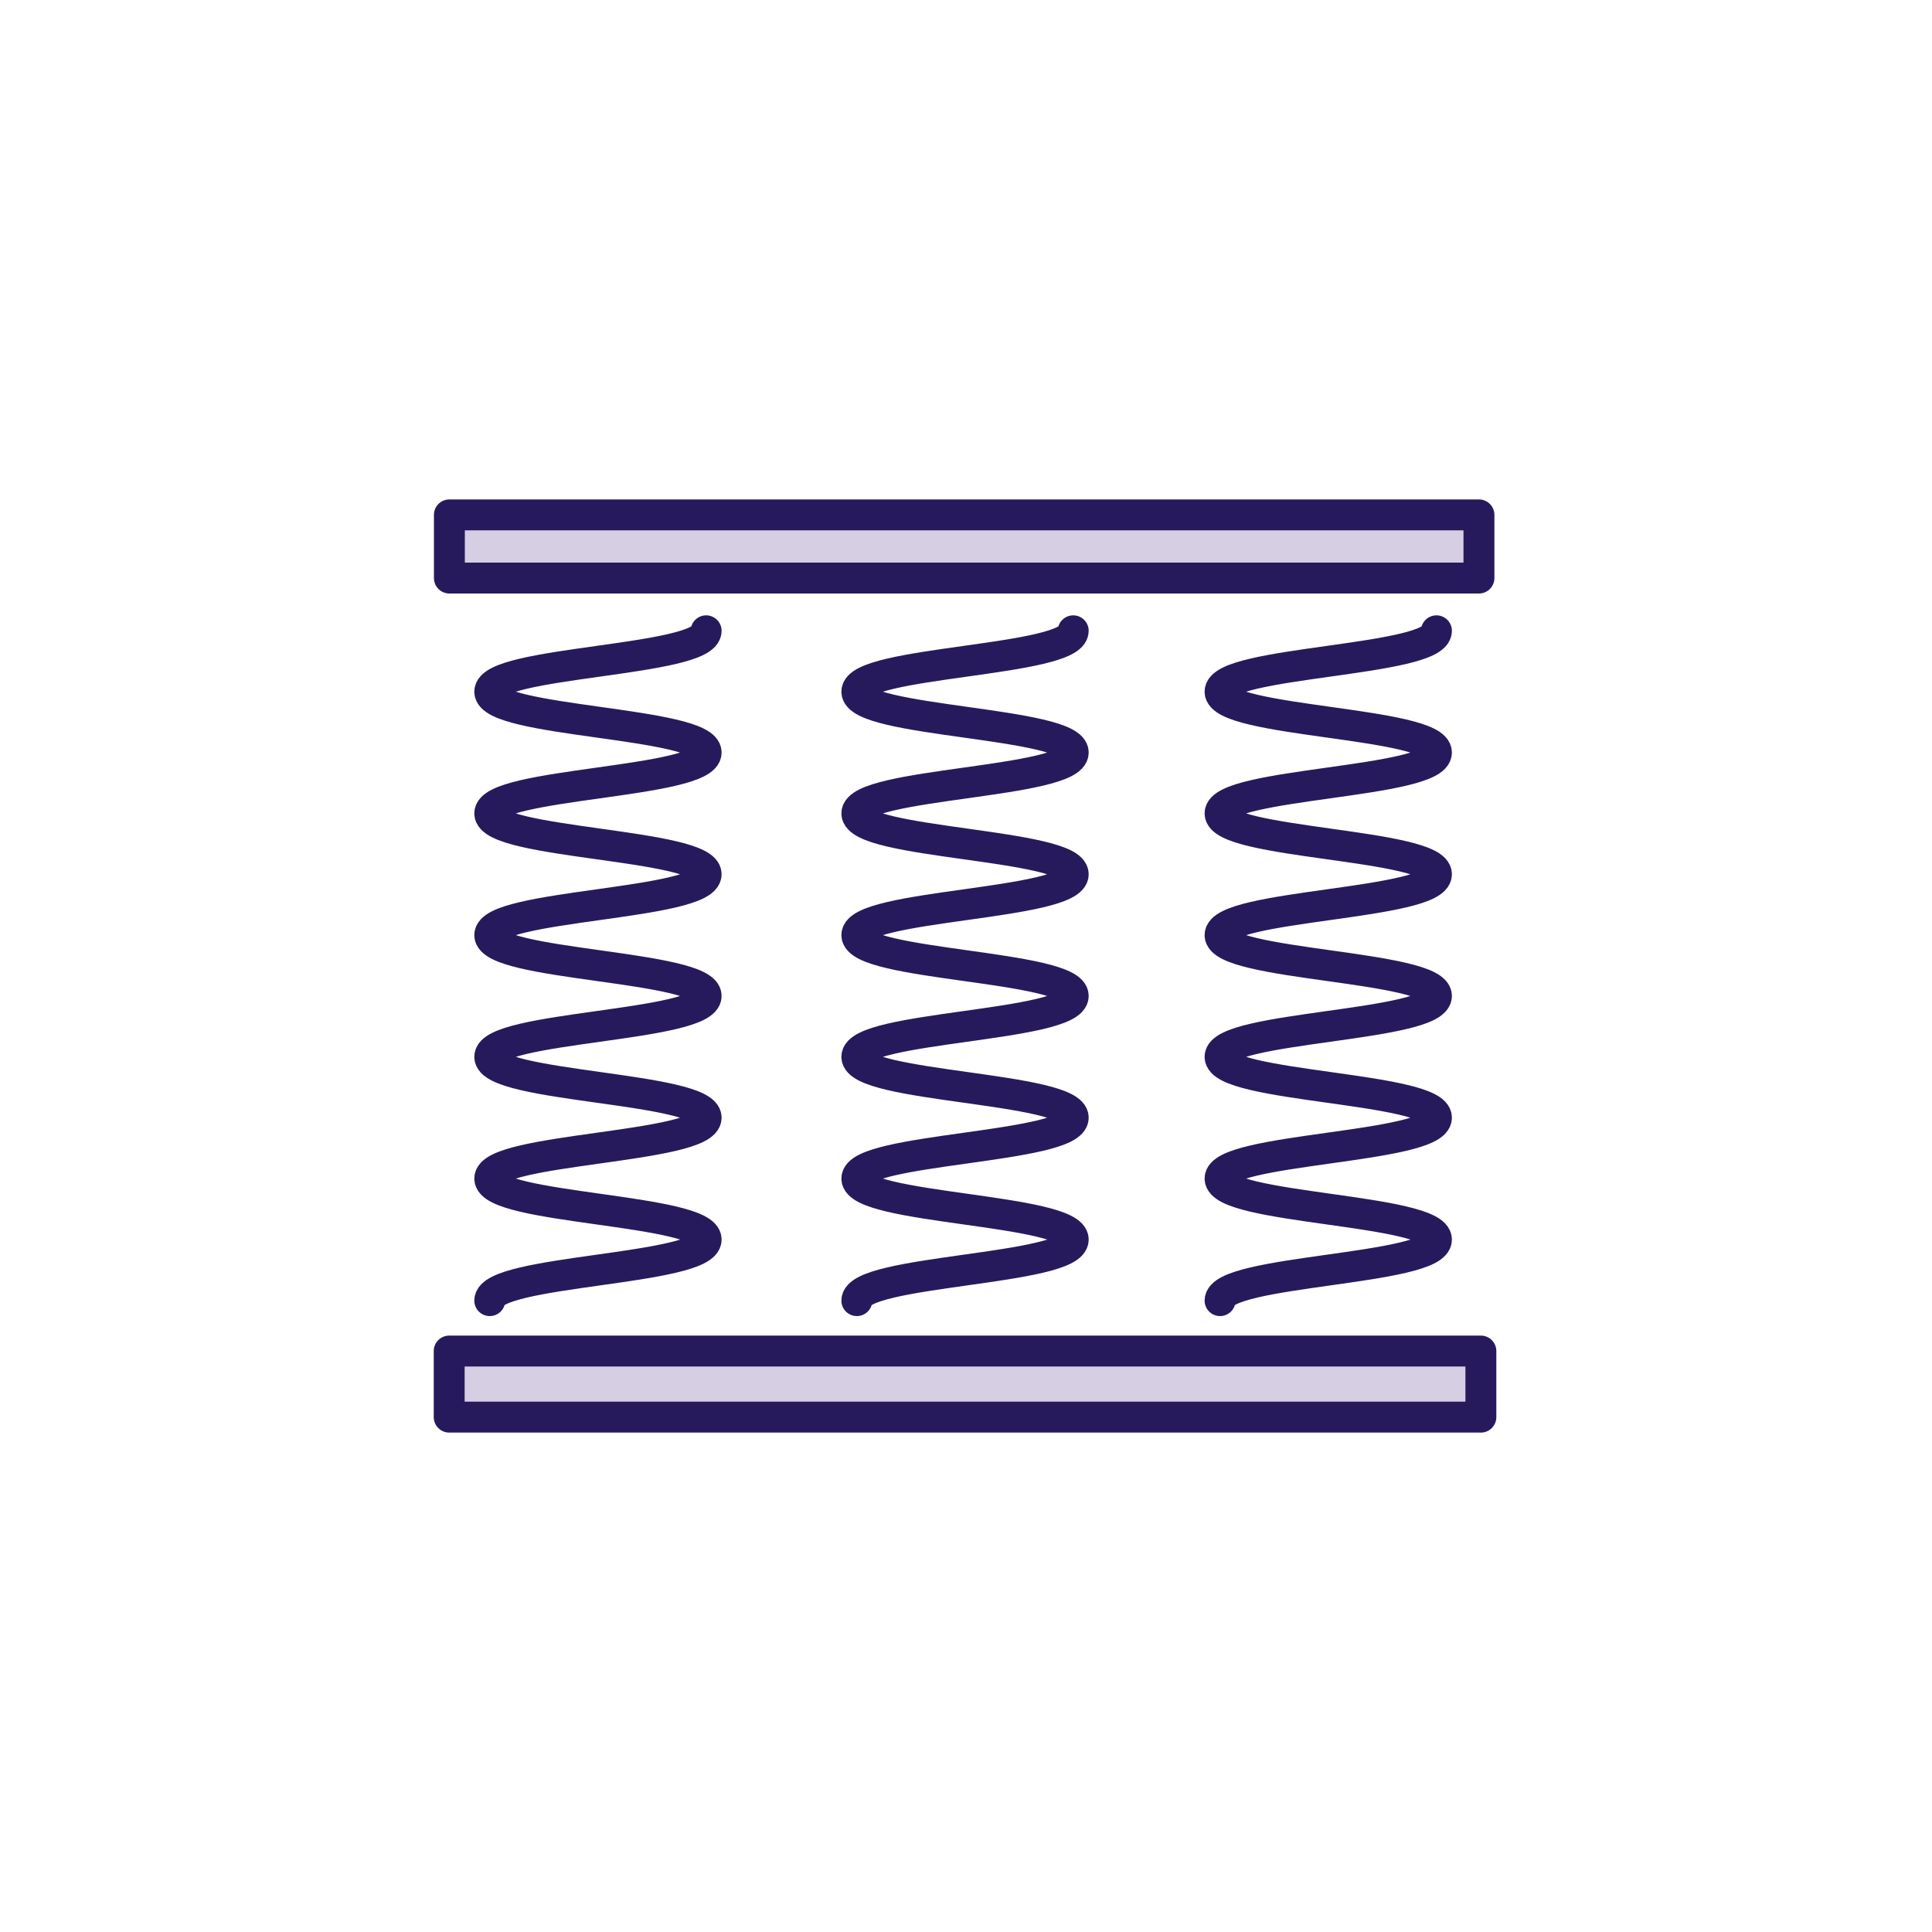 <?xml version="1.0" encoding="utf-8"?>
<!-- Generator: Adobe Illustrator 23.1.0, SVG Export Plug-In . SVG Version: 6.00 Build 0)  -->
<svg version="1.1" xmlns="http://www.w3.org/2000/svg" xmlns:xlink="http://www.w3.org/1999/xlink" x="0px" y="0px"
	 viewBox="0 0 1000 1000" style="enable-background:new 0 0 1000 1000;" xml:space="preserve">
<style type="text/css">
	.st0{display:none;}
	.st1{display:inline;}
	.st2{fill:none;stroke:#90CADA;stroke-width:0.5;stroke-miterlimit:10;}
	.st3{display:inline;fill:none;stroke:#90CADA;stroke-width:0.5;stroke-miterlimit:10;}
	.st4{display:none;fill:#D6CFE4;}
	.st5{fill:#D6CFE4;stroke:#271A5C;stroke-width:16;stroke-linecap:round;stroke-linejoin:round;stroke-miterlimit:10;}
	.st6{fill:none;stroke:#271A5C;stroke-width:16;stroke-linecap:round;stroke-linejoin:round;stroke-miterlimit:10;}
</style>
<g id="GRID" class="st0">
	<g class="st1">
		<line class="st2" x1="-0.5" y1="1000.5" x2="1000.2" y2="1000.5"/>
		<line class="st2" x1="-0.5" y1="983.8" x2="1000.2" y2="983.8"/>
		<line class="st2" x1="-0.5" y1="967.1" x2="1000.2" y2="967.1"/>
		<line class="st2" x1="-0.5" y1="950.5" x2="1000.2" y2="950.5"/>
		<line class="st2" x1="-0.5" y1="933.8" x2="1000.2" y2="933.8"/>
		<line class="st2" x1="-0.5" y1="917.1" x2="1000.2" y2="917.1"/>
		<line class="st2" x1="-0.5" y1="900.4" x2="1000.2" y2="900.4"/>
		<line class="st2" x1="-0.5" y1="883.7" x2="1000.2" y2="883.7"/>
		<line class="st2" x1="-0.5" y1="867" x2="1000.2" y2="867"/>
		<line class="st2" x1="-0.5" y1="850.3" x2="1000.2" y2="850.3"/>
		<line class="st2" x1="-0.5" y1="833.7" x2="1000.2" y2="833.7"/>
		<line class="st2" x1="-0.5" y1="817" x2="1000.2" y2="817"/>
		<line class="st2" x1="-0.5" y1="800.3" x2="1000.2" y2="800.3"/>
		<line class="st2" x1="-0.5" y1="783.6" x2="1000.2" y2="783.6"/>
		<line class="st2" x1="-0.5" y1="766.9" x2="1000.2" y2="766.9"/>
		<line class="st2" x1="-0.5" y1="750.3" x2="1000.2" y2="750.3"/>
		<line class="st2" x1="-0.5" y1="733.6" x2="1000.2" y2="733.6"/>
		<line class="st2" x1="-0.5" y1="716.9" x2="1000.2" y2="716.9"/>
		<line class="st2" x1="-0.5" y1="700.2" x2="1000.2" y2="700.2"/>
		<line class="st2" x1="-0.5" y1="683.5" x2="1000.2" y2="683.5"/>
		<line class="st2" x1="-0.5" y1="666.8" x2="1000.2" y2="666.8"/>
		<line class="st2" x1="-0.5" y1="650.2" x2="1000.2" y2="650.2"/>
		<line class="st2" x1="-0.5" y1="633.5" x2="1000.2" y2="633.5"/>
		<line class="st2" x1="-0.5" y1="616.8" x2="1000.2" y2="616.8"/>
		<line class="st2" x1="-0.5" y1="600.1" x2="1000.2" y2="600.1"/>
		<line class="st2" x1="-0.5" y1="583.4" x2="1000.2" y2="583.4"/>
		<line class="st2" x1="-0.5" y1="566.7" x2="1000.2" y2="566.7"/>
		<line class="st2" x1="-0.5" y1="550" x2="1000.2" y2="550"/>
		<line class="st2" x1="-0.5" y1="533.4" x2="1000.2" y2="533.4"/>
		<line class="st2" x1="-0.5" y1="516.7" x2="1000.2" y2="516.7"/>
		<line class="st2" x1="-0.5" y1="500" x2="1000.2" y2="500"/>
		<line class="st2" x1="-0.5" y1="483.3" x2="1000.2" y2="483.3"/>
		<line class="st2" x1="-0.5" y1="466.6" x2="1000.2" y2="466.6"/>
		<line class="st2" x1="-0.5" y1="450" x2="1000.2" y2="450"/>
		<line class="st2" x1="-0.5" y1="433.3" x2="1000.2" y2="433.3"/>
		<line class="st2" x1="-0.5" y1="416.6" x2="1000.2" y2="416.6"/>
		<line class="st2" x1="-0.5" y1="399.9" x2="1000.2" y2="399.9"/>
		<line class="st2" x1="-0.5" y1="383.2" x2="1000.2" y2="383.2"/>
		<line class="st2" x1="-0.5" y1="366.5" x2="1000.2" y2="366.5"/>
		<line class="st2" x1="-0.5" y1="349.9" x2="1000.2" y2="349.9"/>
		<line class="st2" x1="-0.5" y1="333.2" x2="1000.2" y2="333.2"/>
		<line class="st2" x1="-0.5" y1="316.5" x2="1000.2" y2="316.5"/>
		<line class="st2" x1="-0.5" y1="299.8" x2="1000.2" y2="299.8"/>
		<line class="st2" x1="-0.5" y1="283.1" x2="1000.2" y2="283.1"/>
		<line class="st2" x1="-0.5" y1="266.4" x2="1000.2" y2="266.4"/>
		<line class="st2" x1="-0.5" y1="249.8" x2="1000.2" y2="249.8"/>
		<line class="st2" x1="-0.5" y1="233.1" x2="1000.2" y2="233.1"/>
		<line class="st2" x1="-0.5" y1="216.4" x2="1000.2" y2="216.4"/>
		<line class="st2" x1="-0.5" y1="199.7" x2="1000.2" y2="199.7"/>
		<line class="st2" x1="-0.5" y1="183" x2="1000.2" y2="183"/>
		<line class="st2" x1="-0.5" y1="166.3" x2="1000.2" y2="166.3"/>
		<line class="st2" x1="-0.5" y1="149.6" x2="1000.2" y2="149.6"/>
		<line class="st2" x1="-0.5" y1="133" x2="1000.2" y2="133"/>
		<line class="st2" x1="-0.5" y1="116.3" x2="1000.2" y2="116.3"/>
		<line class="st2" x1="-0.5" y1="99.6" x2="1000.2" y2="99.6"/>
		<line class="st2" x1="-0.5" y1="82.9" x2="1000.2" y2="82.9"/>
		<line class="st2" x1="-0.5" y1="66.2" x2="1000.2" y2="66.2"/>
		<line class="st2" x1="-0.5" y1="49.5" x2="1000.2" y2="49.5"/>
		<line class="st2" x1="-0.5" y1="32.9" x2="1000.2" y2="32.9"/>
		<line class="st2" x1="-0.5" y1="16.2" x2="1000.2" y2="16.2"/>
		<line class="st2" x1="1000.5" y1="-0.5" x2="1000.5" y2="1000.2"/>
		<line class="st2" x1="983.8" y1="-0.5" x2="983.8" y2="1000.2"/>
		<line class="st2" x1="967.1" y1="-0.5" x2="967.1" y2="1000.2"/>
		<line class="st2" x1="950.5" y1="-0.5" x2="950.5" y2="1000.2"/>
		<line class="st2" x1="933.8" y1="-0.5" x2="933.8" y2="1000.2"/>
		<line class="st2" x1="917.1" y1="-0.5" x2="917.1" y2="1000.2"/>
		<line class="st2" x1="900.4" y1="-0.5" x2="900.4" y2="1000.2"/>
		<line class="st2" x1="883.7" y1="-0.5" x2="883.7" y2="1000.2"/>
		<line class="st2" x1="867" y1="-0.5" x2="867" y2="1000.2"/>
		<line class="st2" x1="850.3" y1="-0.5" x2="850.3" y2="1000.2"/>
		<line class="st2" x1="833.7" y1="-0.5" x2="833.7" y2="1000.2"/>
		<line class="st2" x1="817" y1="-0.5" x2="817" y2="1000.2"/>
		<line class="st2" x1="800.3" y1="-0.5" x2="800.3" y2="1000.2"/>
		<line class="st2" x1="783.6" y1="-0.5" x2="783.6" y2="1000.2"/>
		<line class="st2" x1="766.9" y1="-0.5" x2="766.9" y2="1000.2"/>
		<line class="st2" x1="750.3" y1="-0.5" x2="750.3" y2="1000.2"/>
		<line class="st2" x1="733.6" y1="-0.5" x2="733.6" y2="1000.2"/>
		<line class="st2" x1="716.9" y1="-0.5" x2="716.9" y2="1000.2"/>
		<line class="st2" x1="700.2" y1="-0.5" x2="700.2" y2="1000.2"/>
		<line class="st2" x1="683.5" y1="-0.5" x2="683.5" y2="1000.2"/>
		<line class="st2" x1="666.8" y1="-0.5" x2="666.8" y2="1000.2"/>
		<line class="st2" x1="650.2" y1="-0.5" x2="650.2" y2="1000.2"/>
		<line class="st2" x1="633.5" y1="-0.5" x2="633.5" y2="1000.2"/>
		<line class="st2" x1="616.8" y1="-0.5" x2="616.8" y2="1000.2"/>
		<line class="st2" x1="600.1" y1="-0.5" x2="600.1" y2="1000.2"/>
		<line class="st2" x1="583.4" y1="-0.5" x2="583.4" y2="1000.2"/>
		<line class="st2" x1="566.7" y1="-0.5" x2="566.7" y2="1000.2"/>
		<line class="st2" x1="550" y1="-0.5" x2="550" y2="1000.2"/>
		<line class="st2" x1="533.4" y1="-0.5" x2="533.4" y2="1000.2"/>
		<line class="st2" x1="516.7" y1="-0.5" x2="516.7" y2="1000.2"/>
		<line class="st2" x1="500" y1="-0.5" x2="500" y2="1000.2"/>
		<line class="st2" x1="483.3" y1="-0.5" x2="483.3" y2="1000.2"/>
		<line class="st2" x1="466.6" y1="-0.5" x2="466.6" y2="1000.2"/>
		<line class="st2" x1="450" y1="-0.5" x2="450" y2="1000.2"/>
		<line class="st2" x1="433.3" y1="-0.5" x2="433.3" y2="1000.2"/>
		<line class="st2" x1="416.6" y1="-0.5" x2="416.6" y2="1000.2"/>
		<line class="st2" x1="399.9" y1="-0.5" x2="399.9" y2="1000.2"/>
		<line class="st2" x1="383.2" y1="-0.5" x2="383.2" y2="1000.2"/>
		<line class="st2" x1="366.5" y1="-0.5" x2="366.5" y2="1000.2"/>
		<line class="st2" x1="349.9" y1="-0.5" x2="349.9" y2="1000.2"/>
		<line class="st2" x1="333.2" y1="-0.5" x2="333.2" y2="1000.2"/>
		<line class="st2" x1="316.5" y1="-0.5" x2="316.5" y2="1000.2"/>
		<line class="st2" x1="299.8" y1="-0.5" x2="299.8" y2="1000.2"/>
		<line class="st2" x1="283.1" y1="-0.5" x2="283.1" y2="1000.2"/>
		<line class="st2" x1="266.4" y1="-0.5" x2="266.4" y2="1000.2"/>
		<line class="st2" x1="249.8" y1="-0.5" x2="249.8" y2="1000.2"/>
		<line class="st2" x1="233.1" y1="-0.5" x2="233.1" y2="1000.2"/>
		<line class="st2" x1="216.4" y1="-0.5" x2="216.4" y2="1000.2"/>
		<line class="st2" x1="199.7" y1="-0.5" x2="199.7" y2="1000.2"/>
		<line class="st2" x1="183" y1="-0.5" x2="183" y2="1000.2"/>
		<line class="st2" x1="166.3" y1="-0.5" x2="166.3" y2="1000.2"/>
		<line class="st2" x1="149.6" y1="-0.5" x2="149.6" y2="1000.2"/>
		<line class="st2" x1="133" y1="-0.5" x2="133" y2="1000.2"/>
		<line class="st2" x1="116.3" y1="-0.5" x2="116.3" y2="1000.2"/>
		<line class="st2" x1="99.6" y1="-0.5" x2="99.6" y2="1000.2"/>
		<line class="st2" x1="82.9" y1="-0.5" x2="82.9" y2="1000.2"/>
		<line class="st2" x1="66.2" y1="-0.5" x2="66.2" y2="1000.2"/>
		<line class="st2" x1="49.5" y1="-0.5" x2="49.5" y2="1000.2"/>
		<line class="st2" x1="32.9" y1="-0.5" x2="32.9" y2="1000.2"/>
		<line class="st2" x1="16.2" y1="-0.5" x2="16.2" y2="1000.2"/>
	</g>
	<line class="st3" x1="-0.5" y1="-0.5" x2="1000.2" y2="1000.2"/>
	<line class="st3" x1="1000.2" y1="-0.5" x2="-0.5" y2="1000.2"/>
	<rect x="-0.5" y="-0.5" class="st3" width="1000.7" height="1000.7"/>
	<ellipse class="st3" cx="499.9" cy="499.9" rx="432.1" ry="434.1"/>
	<ellipse class="st3" cx="499.9" cy="499.9" rx="381.6" ry="384.1"/>
	<ellipse class="st3" cx="499.6" cy="500" rx="329.8" ry="332"/>
	<ellipse class="st3" cx="499.6" cy="500" rx="283.1" ry="285"/>
</g>
<g id="Lag_3">
	<path class="st4" d="M-635.5,697.5h538c0,0-124.1-157.1-167.8-188c-169.7-120-370.2-117-370.2-243"/>
	<rect x="232.5" y="699.3" class="st5" width="534" height="34.2"/>
	<rect x="232.6" y="266.5" class="st5" width="532.9" height="32.7"/>
	<g>
		<path class="st6" d="M365.5,326.5c0,15.8-112,15.8-112,31.5c0,15.8,112,15.8,112,31.5c0,15.8-112,15.8-112,31.5
			c0,15.8,112,15.8,112,31.5c0,15.8-112,15.8-112,31.5c0,15.8,112,15.8,112,31.5c0,15.8-112,15.8-112,31.5c0,15.8,112,15.8,112,31.5
			c0,15.8-112,15.8-112,31.5c0,15.8,112,15.8,112,31.6c0,15.8-112,15.8-112,31.6"/>
	</g>
	<g>
		<path class="st6" d="M555.5,326.5c0,15.8-112,15.8-112,31.5c0,15.8,112,15.8,112,31.5c0,15.8-112,15.8-112,31.5
			c0,15.8,112,15.8,112,31.5c0,15.8-112,15.8-112,31.5c0,15.8,112,15.8,112,31.5c0,15.8-112,15.8-112,31.5c0,15.8,112,15.8,112,31.5
			c0,15.8-112,15.8-112,31.5c0,15.8,112,15.8,112,31.6c0,15.8-112,15.8-112,31.6"/>
	</g>
	<g>
		<path class="st6" d="M743.5,326.5c0,15.8-112,15.8-112,31.5c0,15.8,112,15.8,112,31.5c0,15.8-112,15.8-112,31.5
			c0,15.8,112,15.8,112,31.5c0,15.8-112,15.8-112,31.5c0,15.8,112,15.8,112,31.5c0,15.8-112,15.8-112,31.5c0,15.8,112,15.8,112,31.5
			c0,15.8-112,15.8-112,31.5c0,15.8,112,15.8,112,31.6c0,15.8-112,15.8-112,31.6"/>
	</g>
</g>
</svg>
